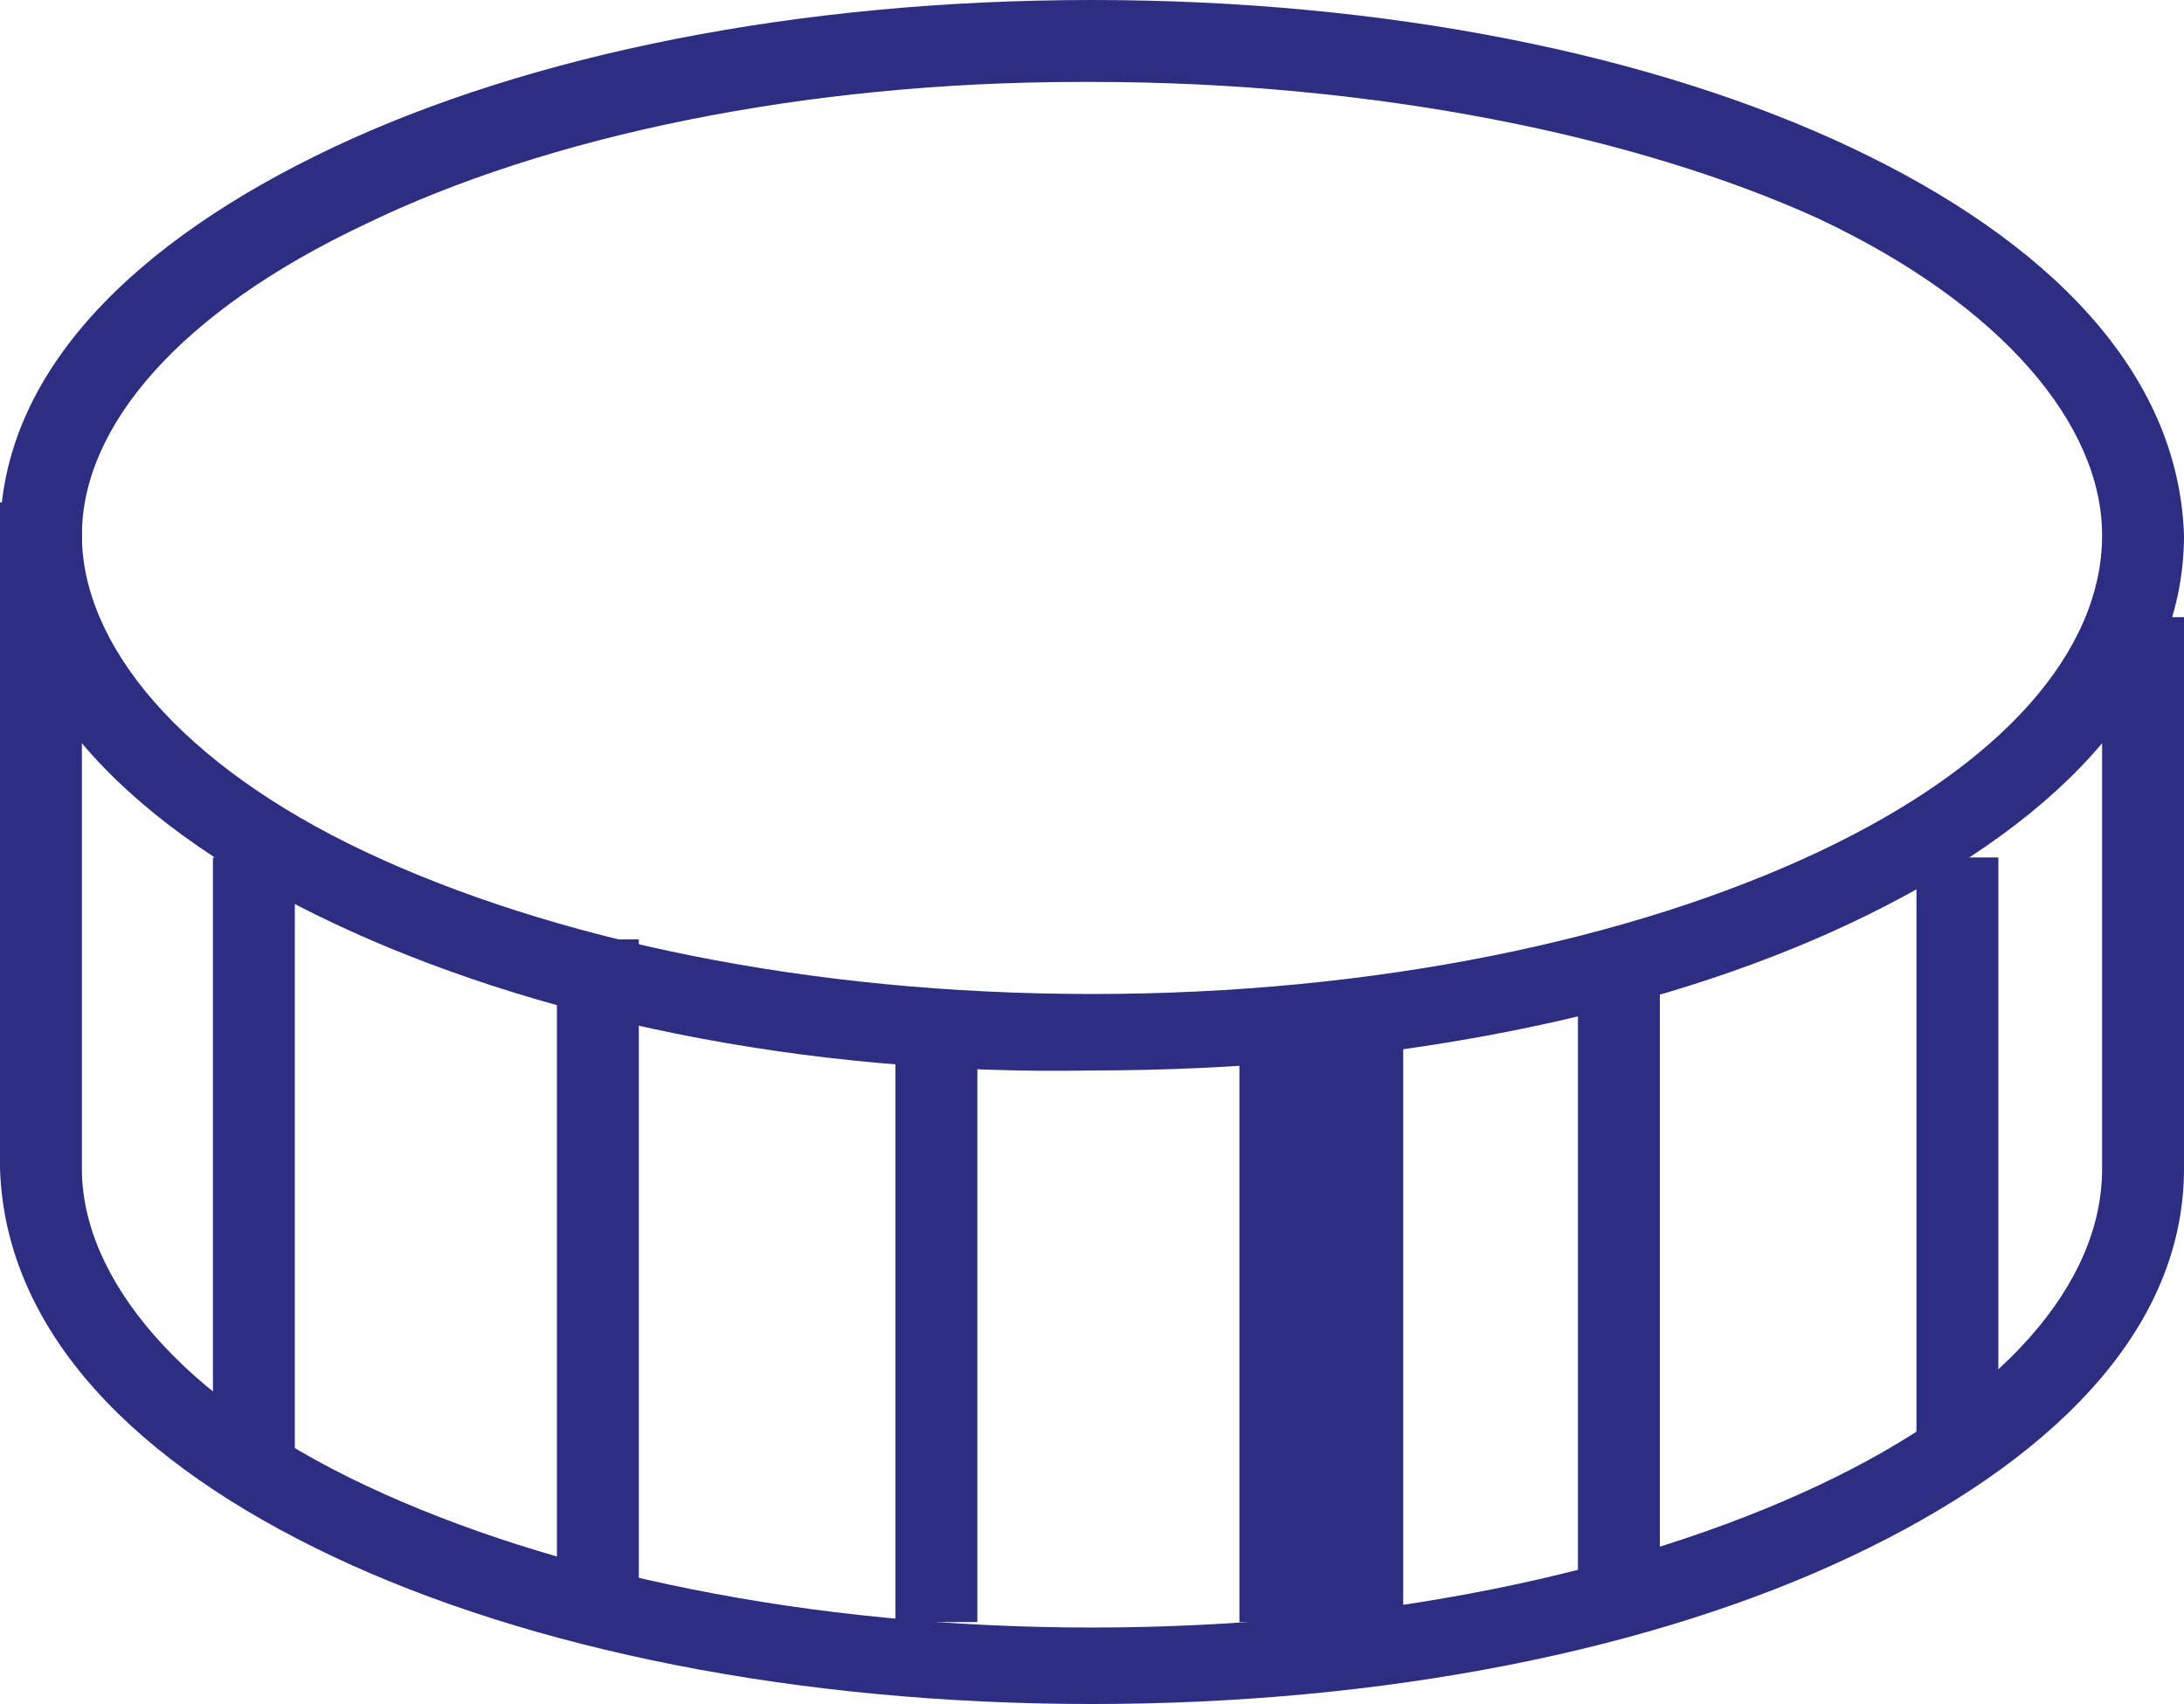 <svg xmlns="http://www.w3.org/2000/svg" xmlns:xlink="http://www.w3.org/1999/xlink" id="Warstwa_1" x="0px" y="0px" viewBox="0 0 40 31.2" style="enable-background:new 0 0 40 31.2;" xml:space="preserve">
<style type="text/css">
	.st0{fill:#2D2D82;}
</style>
<g>
	<path class="st0" d="M33.3,15.6c3.4-1.6,5.2-3.7,5.2-5.8c0-2-1.8-4.2-5.2-5.8C30,2.5,25.2,1.5,20,1.5c0,0,0,0,0,0h-0.2   c-5.1,0-9.8,1-13.1,2.6C3.3,5.7,1.5,7.8,1.5,9.8c0,2,1.8,4.2,5.2,5.8c3.4,1.6,8.1,2.6,13.3,2.6C25.2,18.2,29.9,17.2,33.3,15.6    M6.1,16.9C2.5,15.2,0,12.8,0,9.8c0-3,2.5-5.4,6.1-7.1C9.7,1,14.6,0,20,0h0c5.4,0,10.3,1,13.9,2.7c3.6,1.7,6,4.1,6.1,7.1   c0,3-2.5,5.4-6.1,7.1c-3.6,1.7-8.5,2.7-13.9,2.7C14.6,19.7,9.7,18.6,6.1,16.9"></path>
	<path class="st0" d="M6.1,28.5c-3.6-1.7-6-4.1-6.1-7.1V9.2h1.5v12.2c0,2,1.8,4.2,5.2,5.8c3.4,1.6,8.1,2.6,13.3,2.6   c5.2,0,9.9-1,13.3-2.6c3.4-1.6,5.2-3.7,5.2-5.8V11.3H40v10.1c0,3-2.5,5.4-6.1,7.1c-3.6,1.7-8.5,2.7-13.9,2.7   C14.6,31.2,9.7,30.2,6.1,28.5"></path>
</g>
<rect x="3.9" y="15.7" class="st0" width="1.5" height="11.1"></rect>
<rect x="10.2" y="17.2" class="st0" width="1.5" height="12.5"></rect>
<rect x="16.4" y="18.5" class="st0" width="1.5" height="11.2"></rect>
<rect x="22.7" y="18.5" class="st0" width="3" height="11.2"></rect>
<rect x="28.9" y="17.7" class="st0" width="1.5" height="12"></rect>
<rect x="35.1" y="15.7" class="st0" width="1.5" height="11.1"></rect>
</svg>